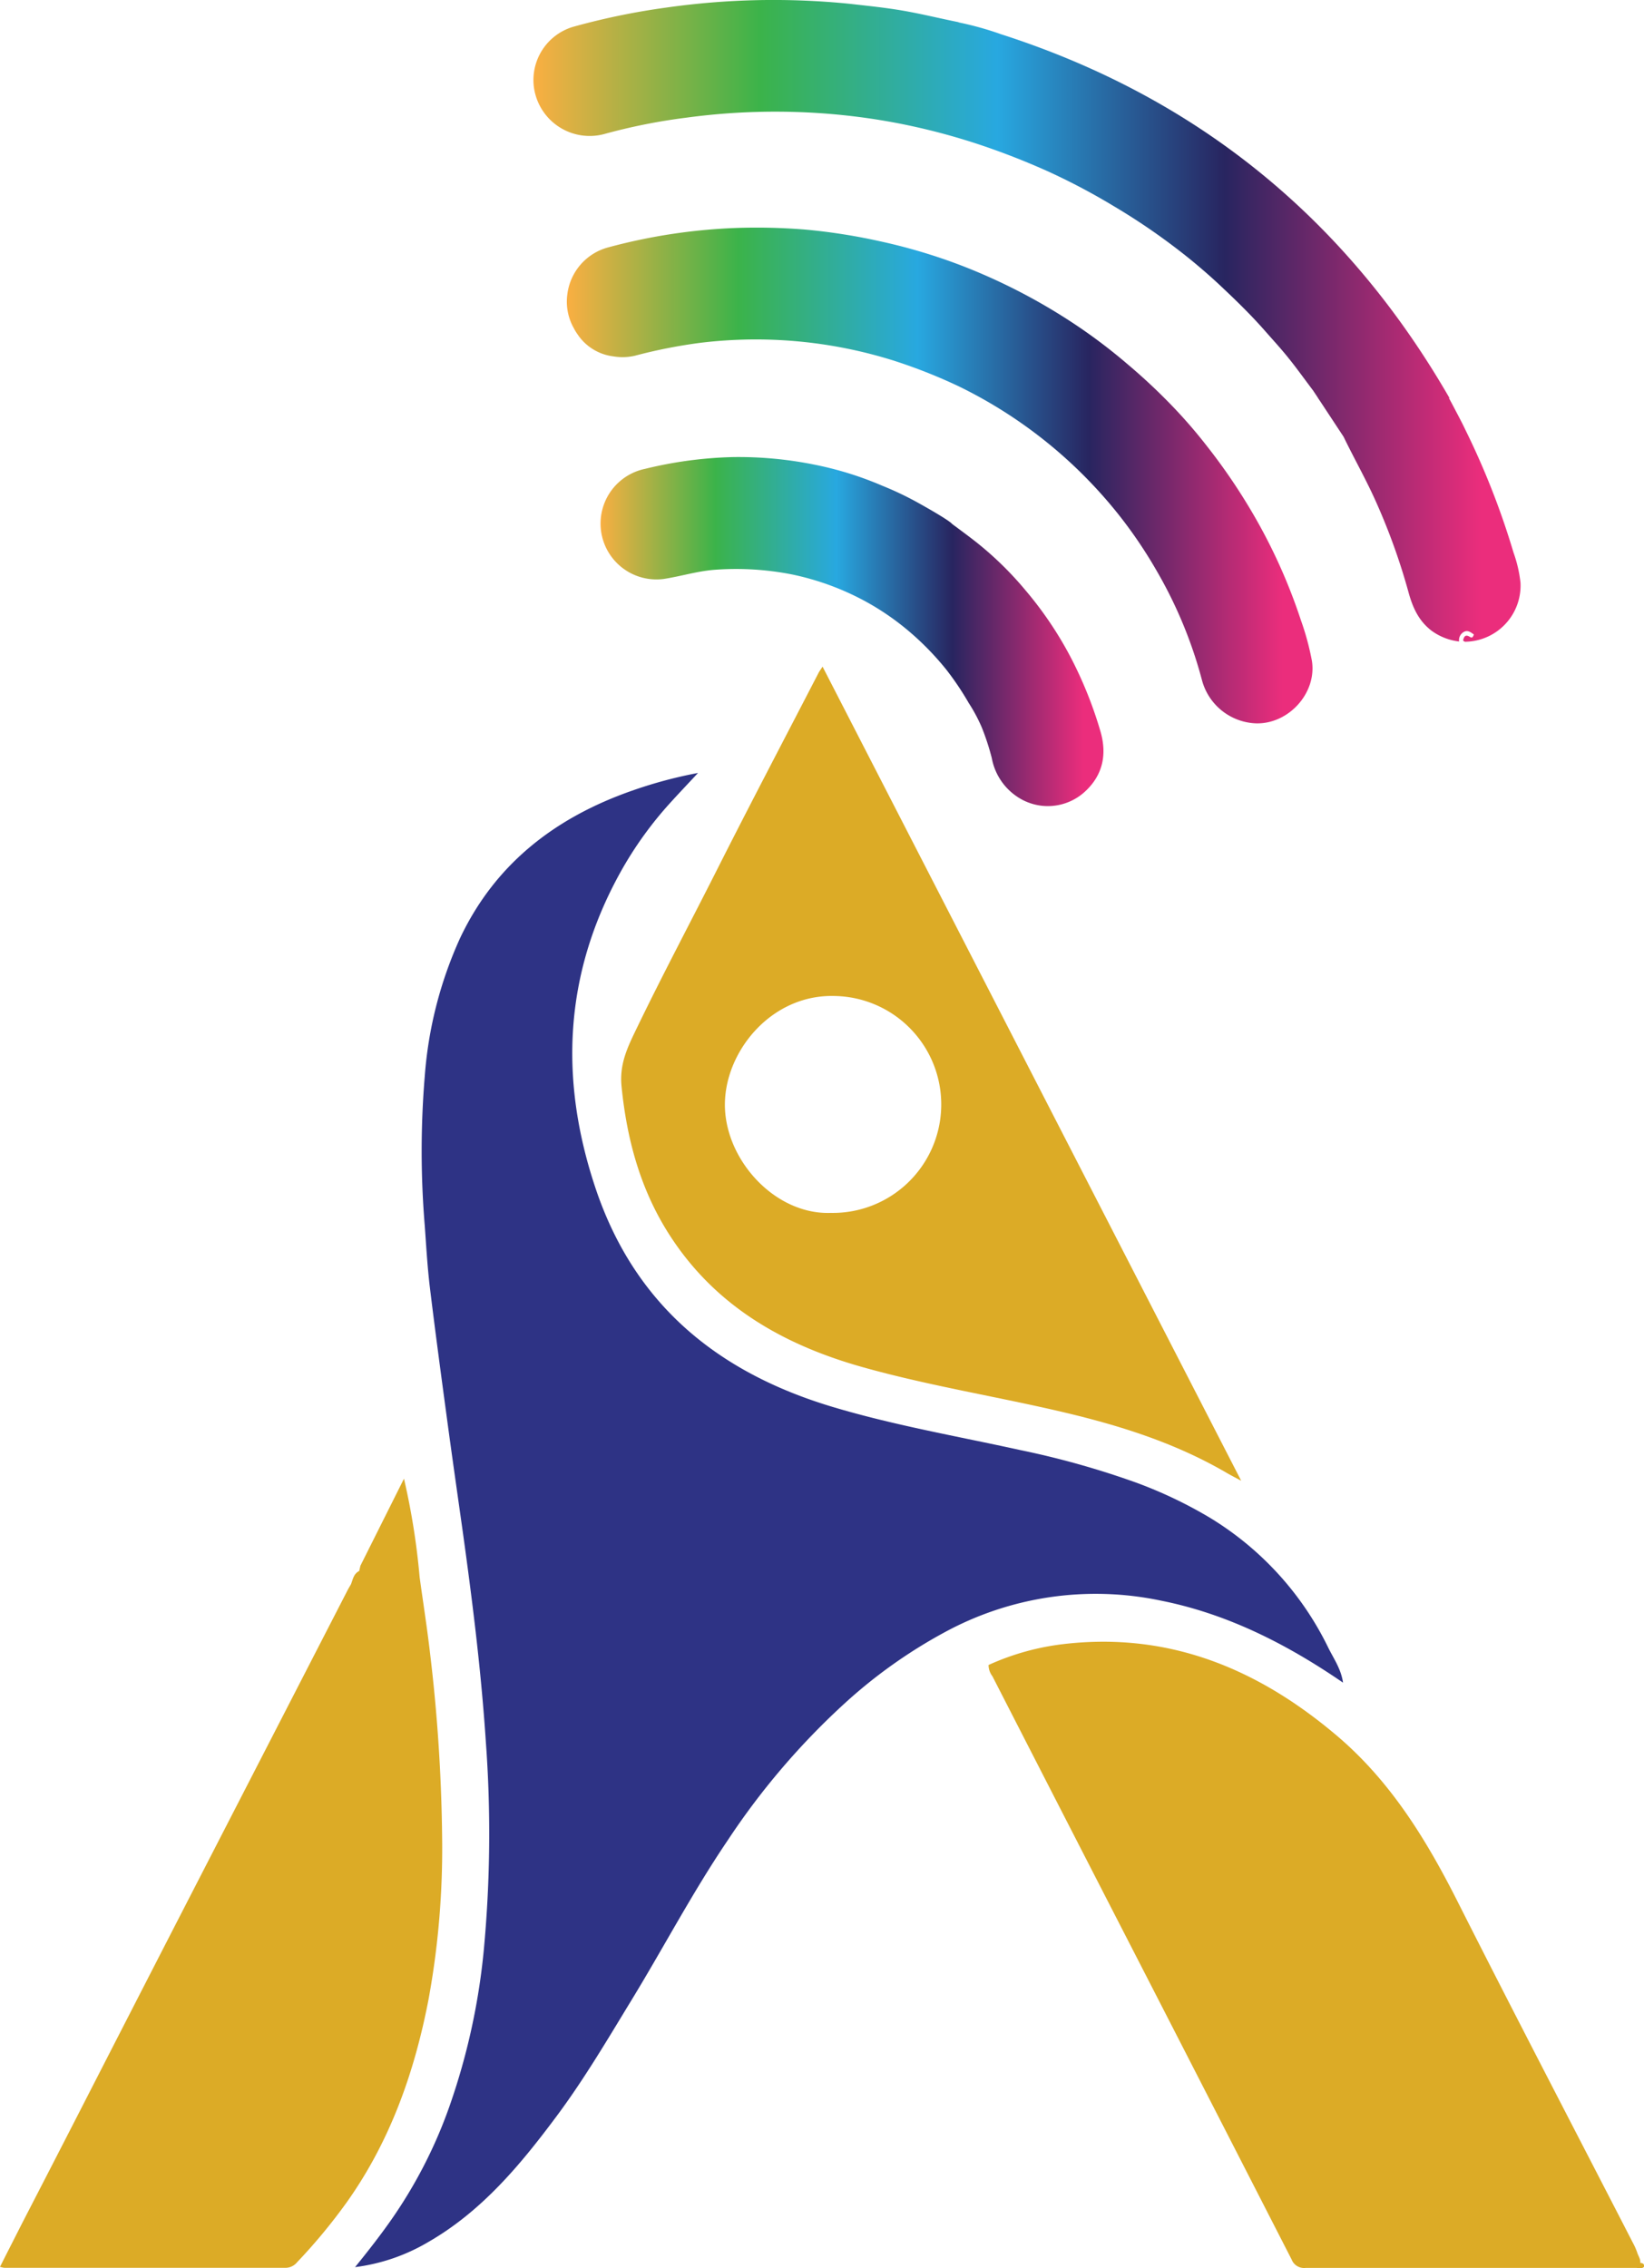 <svg xmlns="http://www.w3.org/2000/svg" xmlns:xlink="http://www.w3.org/1999/xlink" viewBox="0 0 279.29 385.21"><defs><style>.cls-1{fill:#dcab26;}.cls-1,.cls-2{fill-rule:evenodd;}.cls-2{fill:#2e3385;}.cls-3{fill:url(#linear-gradient);}.cls-4{fill:url(#linear-gradient-2);}.cls-5{fill:url(#linear-gradient-3);}</style><linearGradient id="linear-gradient" x1="90.62" y1="54.5" x2="258.33" y2="54.5" gradientUnits="userSpaceOnUse"><stop offset="0" stop-color="#faaf42"></stop><stop offset="0.23" stop-color="#3bb34a"></stop><stop offset="0.47" stop-color="#28a8e0"></stop><stop offset="0.7" stop-color="#282560"></stop><stop offset="0.96" stop-color="#eb2d7c"></stop></linearGradient><linearGradient id="linear-gradient-2" x1="96.34" y1="80.74" x2="223" y2="80.74" xlink:href="#linear-gradient"></linearGradient><linearGradient id="linear-gradient-3" x1="101.85" y1="107.28" x2="187.46" y2="107.28" xlink:href="#linear-gradient"></linearGradient></defs><g id="Layer_2" data-name="Layer 2"><g id="Layer_1-2" data-name="Layer 1"><path class="cls-1" d="M278.66,384.33c.07-.7-.4-1.25-.56-1.88-.15-.36-.28-.73-.46-1.07-10.05-19.54-20.22-39-30.13-58.64-5.22-10.31-11.18-20-20-27.61-13.45-11.54-28.65-18-46.74-15.91a42.74,42.74,0,0,0-12.83,3.56,3.19,3.19,0,0,0,.66,1.92q12.63,24.65,25.29,49.27,12.78,24.88,25.54,49.79a2.27,2.27,0,0,0,2.4,1.42c18.7,0,37.39,0,56.09,0,.47,0,1,.26,1.42-.24C279.3,384.42,279,384.36,278.66,384.33Z"></path><path class="cls-1" d="M208.44,250.18c.63.37,1.28.7,2.42,1.31L139.74,113.22c-.32.5-.51.75-.65,1-5.8,11.22-11.68,22.39-17.37,33.67-4.46,8.83-9.11,17.57-13.42,26.48-1.61,3.33-3.1,6.23-2.71,10.14.93,9.32,3.36,18.06,8.58,25.89,7.82,11.75,19.28,18.13,32.5,21.83,10.47,2.93,21.2,4.72,31.78,7.11S199.11,244.73,208.44,250.18ZM141.15,206c-9.58.35-18.15-9.19-18-18.62.14-9,8-18.54,18.66-18.22a18.42,18.42,0,1,1-.66,36.84Z"></path><path class="cls-1" d="M71.29,267.87a121,121,0,0,0-2.66-16.73l-7.4,14.78-.21.9c-.93.46-1.07,1.4-1.39,2.24-.19.34-.4.67-.57,1q-14.2,27.59-28.4,55.17Q22,342.08,13.37,358.92q-4.77,9.3-9.56,18.57C2.54,380,1.3,382.42,0,385a5.08,5.08,0,0,0,.76.17q23.85,0,47.71,0a2.57,2.57,0,0,0,2-.95,95.35,95.35,0,0,0,8.42-10.16c7.43-10.44,11.57-22.22,13.95-34.68A142.24,142.24,0,0,0,75.11,312a285.55,285.55,0,0,0-2-30.79C72.6,276.74,71.9,272.31,71.29,267.87Zm-8.7-1.05h0a1.79,1.79,0,0,0-.12.24A1.79,1.79,0,0,1,62.59,266.82Z"></path><path class="cls-2" d="M60.32,385.05c2.14-2.64,4.14-5.19,6-7.83a80.05,80.05,0,0,0,10.08-19.61,112.43,112.43,0,0,0,5.79-26.42,212.55,212.55,0,0,0,.35-35.32c-.8-12.15-2.32-24.22-4-36.27-.88-6.23-1.77-12.45-2.61-18.68-1-7.42-2-14.83-2.9-22.26-.42-3.48-.62-7-.87-10.49a153.63,153.63,0,0,1,0-25.38,68.88,68.88,0,0,1,6-23.46c6-12.68,16.24-20.51,29.24-25.05a75.76,75.76,0,0,1,11.18-3c-1.7,1.83-3.14,3.34-4.54,4.88a63.1,63.1,0,0,0-8.65,12c-9.53,17.2-10.42,35.09-4.24,53.58,6.6,19.78,20.72,31.32,40.2,37.18,10.49,3.15,21.26,5,31.93,7.35A145.22,145.22,0,0,1,193,251.8a74.67,74.67,0,0,1,12.59,6,52.86,52.86,0,0,1,20.09,22.1c.93,1.86,2.16,3.6,2.48,5.88-9.58-6.57-19.67-11.69-30.94-13.93a53.75,53.75,0,0,0-36.86,5.44,85.34,85.34,0,0,0-16.68,11.84,124.32,124.32,0,0,0-20.1,23.5c-6,8.86-10.94,18.33-16.51,27.42-4,6.57-7.93,13.22-12.54,19.4-6.14,8.24-12.67,16.1-21.78,21.34A32.38,32.38,0,0,1,60.32,385.05Z"></path><path class="cls-3" d="M257.12,93.84a132.69,132.69,0,0,0-7.9-20.28h0L248.46,72l-.67-1.3c-.53-1-1.11-2.13-1.64-3.09l.1,0Q219.88,21.84,170.11,5.83h0a54.05,54.05,0,0,0-7.13-2c-.08,0-.13-.06-.22-.08-3.09-.62-6.15-1.38-9.25-1.92S147.44,1,144.39.65a129.24,129.24,0,0,0-31.22.64A118.69,118.69,0,0,0,97.31,4.57a9.43,9.43,0,0,0-6.6,10.31,9.56,9.56,0,0,0,12,7.87A98.49,98.49,0,0,1,116.49,20,112.37,112.37,0,0,1,138,19.14a109.35,109.35,0,0,1,14.43,1.77,110.88,110.88,0,0,1,14.29,3.76q5.78,1.95,11.34,4.45a110.37,110.37,0,0,1,11.33,6,108.94,108.94,0,0,1,12.9,9c1.94,1.59,3.84,3.25,5.67,5,2.43,2.29,4.8,4.63,7,7.14,1.34,1.53,2.7,3,4,4.63,1.42,1.77,2.74,3.62,4.11,5.43l.72,1.08c.15.25.31.49.47.72l4,6.07C230,77.79,232,81.31,233.66,85a107.23,107.23,0,0,1,5.58,15.43c.71,2.64,1.72,5,4,6.72a9.85,9.85,0,0,0,4.64,1.8,1.59,1.59,0,0,1,.85-1.65c.64-.33,1.15.11,1.66.46-.15.37-.24.69-.7.4-.76-.48-1,0-1.13.61a.51.51,0,0,0,.5.22,9.54,9.54,0,0,0,9.25-10A22.21,22.21,0,0,0,257.12,93.84Z"></path><path class="cls-4" d="M221,105.33a94.25,94.25,0,0,0-8.69-19,99.37,99.37,0,0,0-7.23-10.51,84.54,84.54,0,0,0-5.95-6.88,99.36,99.36,0,0,0-7.57-7.08,92.53,92.53,0,0,0-9-6.81,99.61,99.61,0,0,0-19.36-10A95,95,0,0,0,149.6,41,100.57,100.57,0,0,0,136.9,39,102.3,102.3,0,0,0,125,38.72,96.63,96.63,0,0,0,103.38,42a9.44,9.44,0,0,0-7,8,9.16,9.16,0,0,0,1.09,5.72h0a8.76,8.76,0,0,0,.76,1.22l.07.11h0a8.56,8.56,0,0,0,5.93,3.48h0a9.33,9.33,0,0,0,3.62-.11A87.19,87.19,0,0,1,119,58.22a78.08,78.08,0,0,1,32.74,3,90.6,90.6,0,0,1,11.15,4.4,78.69,78.69,0,0,1,27,21.6,77.52,77.52,0,0,1,6.56,9.64,75.34,75.34,0,0,1,7.75,18.67,9.88,9.88,0,0,0,9.07,7.32c5.57.23,10.48-5.11,9.6-10.63A45.1,45.1,0,0,0,221,105.33ZM108.51,57h0a.54.54,0,0,0,0-.18A.6.6,0,0,1,108.51,57Zm3-.81h0Z"></path><path class="cls-5" d="M182,111.84a62.2,62.2,0,0,0-7.79-11.59,57,57,0,0,0-8.78-8.5c-1.22-.94-2.45-1.85-3.67-2.75h0c-.54-.69-5.46-3.42-5.46-3.42h0a54.26,54.26,0,0,0-6.43-3.09,57.4,57.4,0,0,0-11.59-3.59,64.83,64.83,0,0,0-13.7-1.27,69.39,69.39,0,0,0-15,2,9.49,9.49,0,0,0,3.17,18.7c3-.46,5.82-1.37,8.83-1.57a49.11,49.11,0,0,1,13,.81A45.48,45.48,0,0,1,146.77,102a44.12,44.12,0,0,1,7.57,5.15,47.78,47.78,0,0,1,6.47,6.64,49.2,49.2,0,0,1,3.77,5.62,27.38,27.38,0,0,1,2.22,4.16,41.79,41.79,0,0,1,1.69,5.18,10.07,10.07,0,0,0,4.37,6.6,9.31,9.31,0,0,0,11.39-.84c3.09-2.8,3.86-6.34,2.69-10.33A69.51,69.51,0,0,0,182,111.84Zm-7.1,11.25h0S174.91,123.08,174.91,123.09Zm0,0h0a.18.18,0,0,0-.24,0h0a.2.2,0,0,1,.24,0h0Z"></path></g></g></svg>